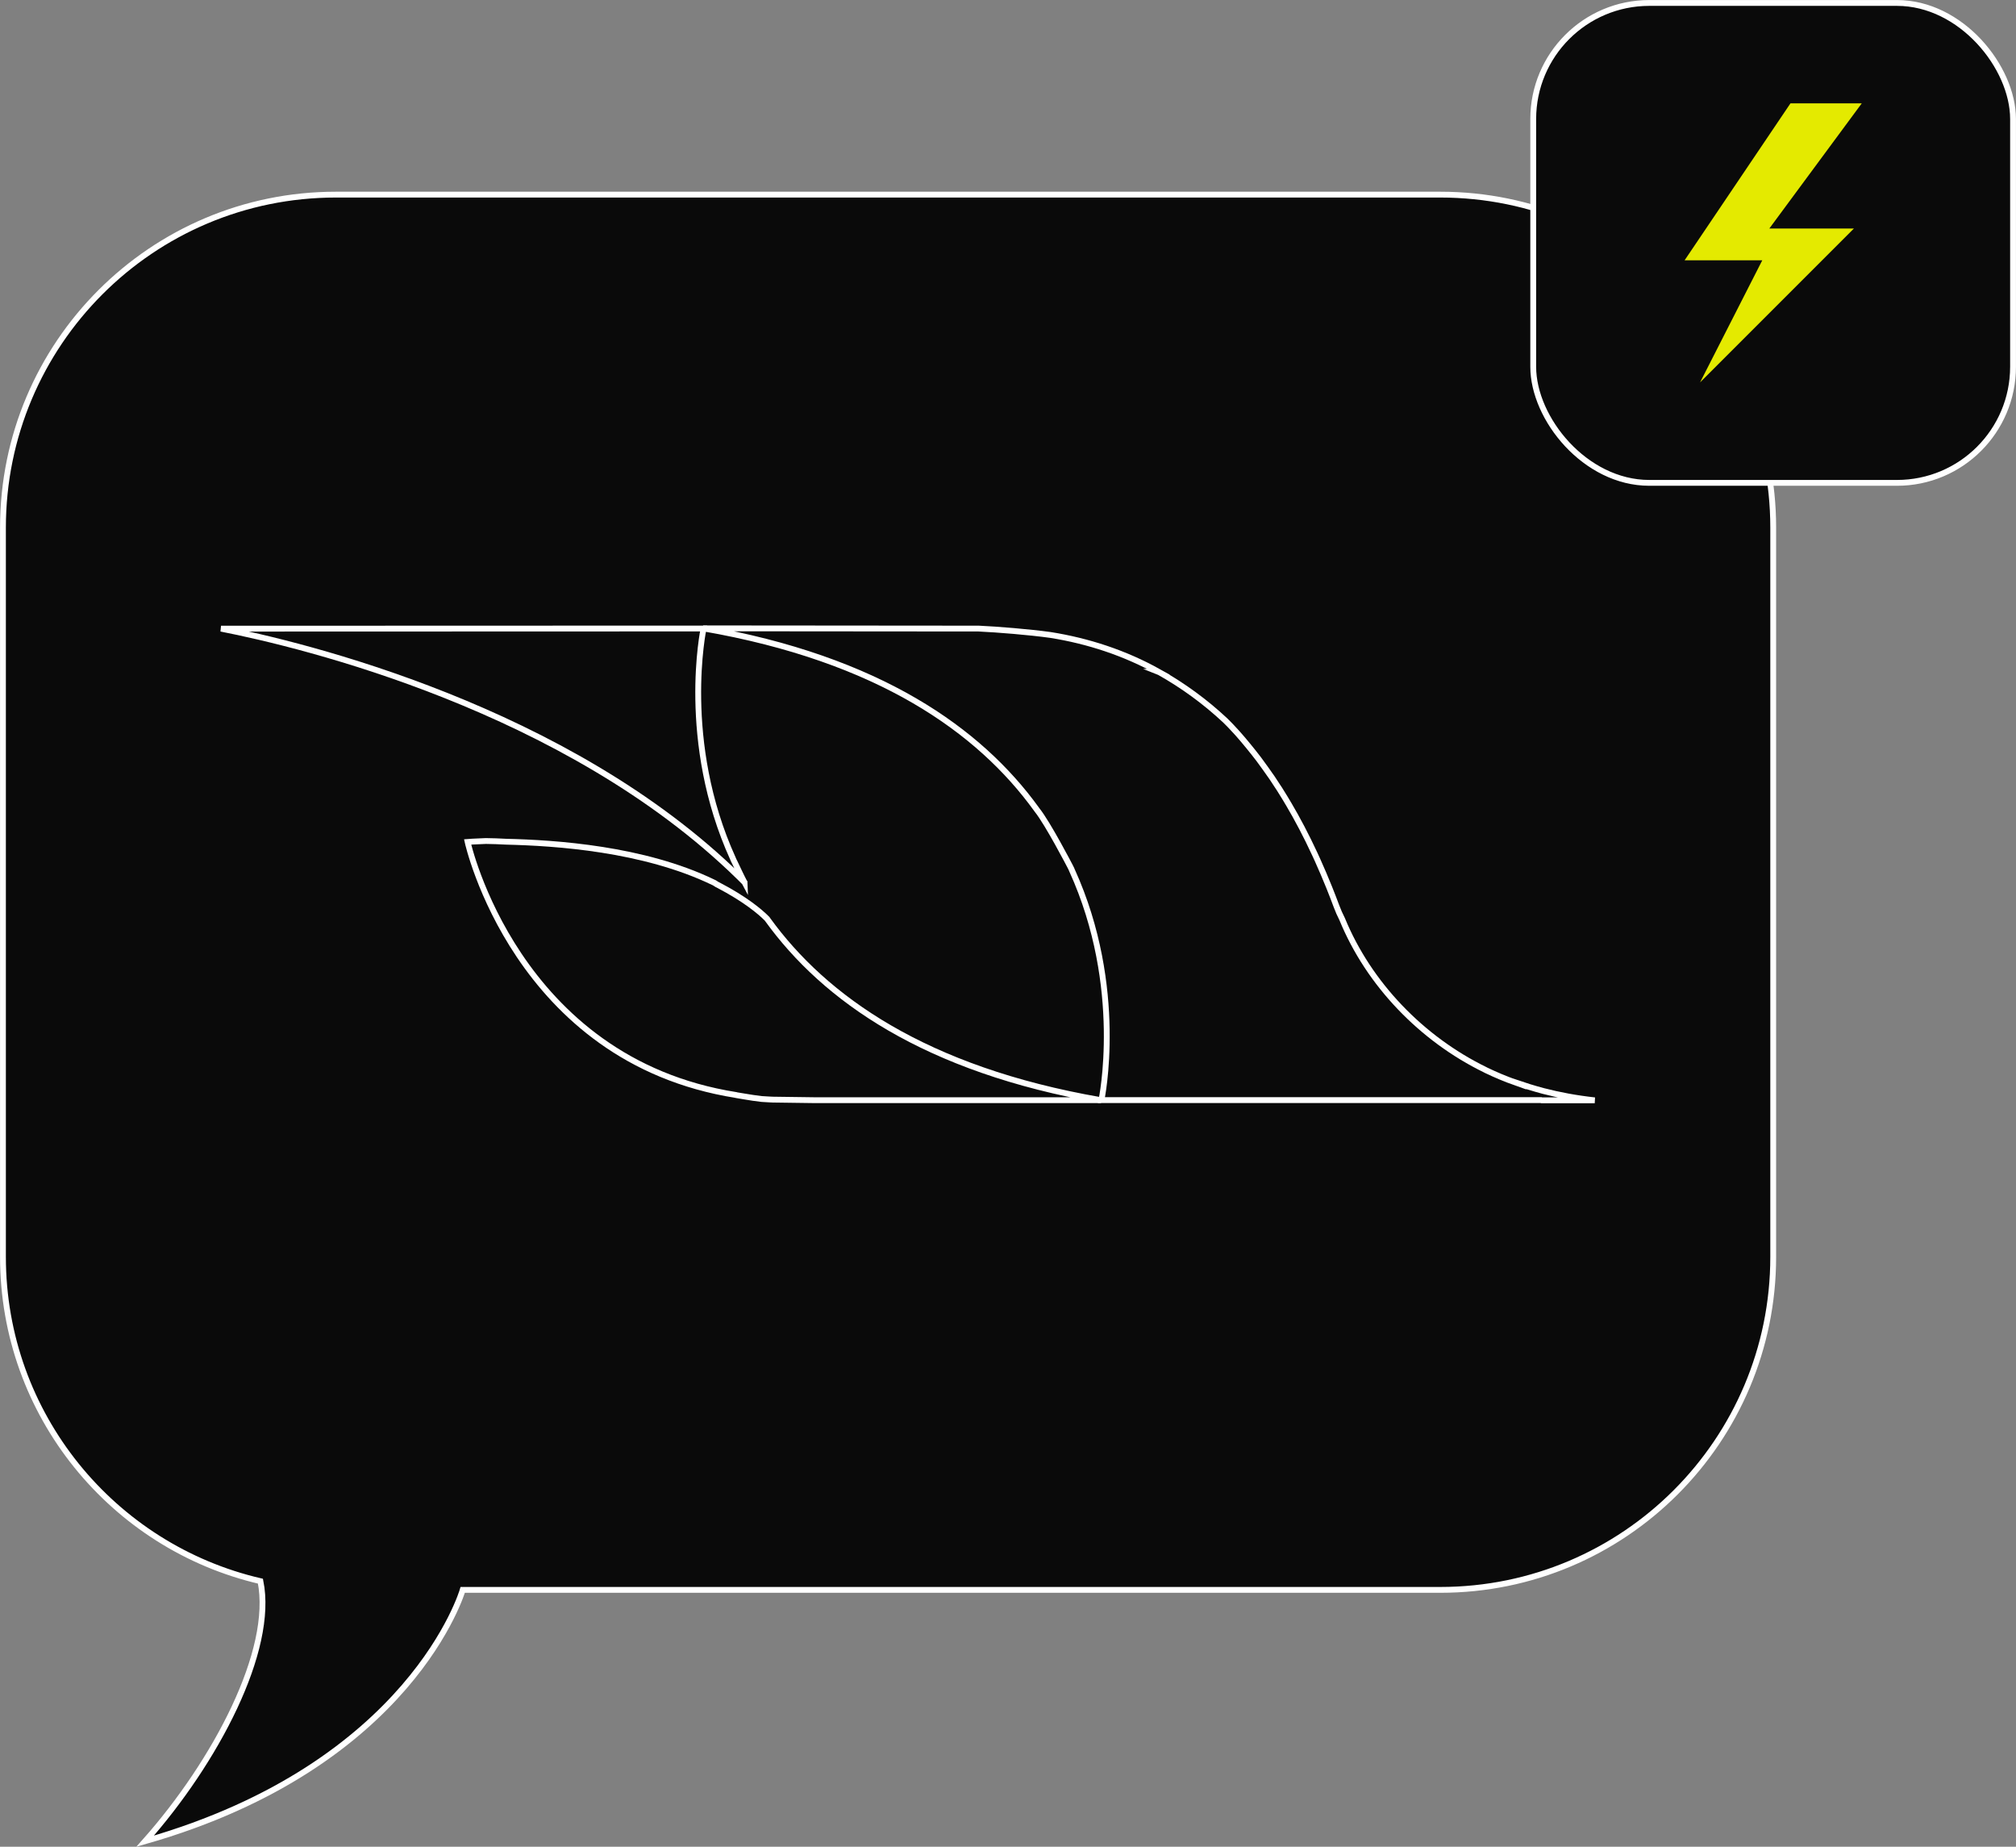 <?xml version="1.0" encoding="UTF-8"?>
<svg id="Capa_1" data-name="Capa 1" xmlns="http://www.w3.org/2000/svg" viewBox="0 0 259.32 237.5">
  <rect x="0" y="0" width="259.32" height="237.5" fill="#808080" stroke="none"/>
  <defs>
    <style>
      .cls-1 {
        fill: none;
      }

      .cls-1, .cls-2 {
        stroke: #fff;
        stroke-miterlimit: 10;
        stroke-width: .75px;
      }

      .cls-2, .cls-3 {
        fill: #0a0a0a;
      }

      .cls-4 {
        fill: #e4ea00;
      }
    </style>
  </defs>
  <path class="cls-2" d="m185.25,25.03H43.21C19.55,25.03.38,44.21.38,67.86v93.78c0,20.31,14.15,37.31,33.12,41.71,1.81,8.91-5.79,23.25-14.83,33.44,34.35-9.81,40.85-32.32,40.85-32.32h125.74c23.65,0,42.83-19.18,42.83-42.83v-93.78c0-23.65-19.18-42.83-42.83-42.83Z"/>
  <g id="Octan_LOGO_Group_" data-name="Octan LOGO &amp;lt;Group&amp;gt;">
    <g>
      <path class="cls-1" d="m94.75,140.85c.31.06.63.11.97.16.74.13,1.49.24,2.26.33.89.06,1.44.08,1.44.08l5.21.07h36.99c-22.63-3.92-35.55-13.11-42.85-23.19-.03-.04-.07-.09-.1-.14-.92-.93-2.83-2.53-6.3-4.34-.17-.05-.44-.3-.62-.35-8.98-4.33-20.27-5.07-26.67-5.22-.87-.05-1.73-.08-2.58-.09-1.48.05-2.35.12-2.35.12,0,0,6.18,28.07,34.55,32.55.01,0,.03,0,.04.01Z"/>
      <path class="cls-1" d="m95.77,113.49c-.38-.71-.89-1.81-1.23-2.52-.13-.22-.25-.53-.25-.53-6.87-15.1-3.79-29.61-3.79-29.61h-.22l-61.85.02c10.41,2.04,44.47,10.21,66.66,31.95l.68.68Z"/>
      <path class="cls-1" d="m194.99,139.24c-1.36-.48-2.63-1.02-3.84-1.6l-.09-.05c-8.19-3.99-14.99-11.04-18.41-19.37-.3-.59-.53-1.12-.74-1.68-.31-.83-.62-1.64-.94-2.43-.49-1.21-.98-2.36-1.48-3.47-.12-.27-.24-.53-.36-.79,0,0,0-.02-.01-.02-1.1-2.37-2.23-4.51-3.37-6.44,0,0-.01-.02-.02-.03-.12-.21-.25-.41-.37-.62,0,0,0-.01-.01-.02-.17-.28-.34-.56-.52-.84,0,0,0,0,0,0-.17-.28-.34-.55-.52-.81,0,0,0,0,0,0-.2-.3-.39-.6-.59-.9,0,0,0-.01-.01-.02-.09-.13-.18-.26-.27-.39-.01-.02-.02-.04-.04-.05-.1-.14-.2-.29-.3-.43-.02-.02-.03-.05-.05-.07-.1-.15-.21-.3-.31-.44-.03-.04-.06-.08-.09-.12-.1-.14-.19-.27-.29-.4-.03-.05-.07-.1-.1-.14-.09-.13-.19-.25-.28-.38-.04-.05-.07-.1-.11-.15-.09-.12-.19-.24-.28-.36-.04-.05-.07-.09-.11-.14-.09-.12-.19-.24-.28-.36-.02-.02-.03-.04-.05-.06-.21-.27-.42-.52-.63-.78-.02-.03-.05-.06-.07-.08-.07-.09-.15-.18-.22-.27-.06-.07-.11-.14-.17-.2-.07-.08-.14-.16-.2-.24-.06-.07-.13-.15-.19-.22-.06-.07-.13-.15-.19-.22-.07-.08-.13-.15-.2-.23-.06-.07-.12-.13-.18-.2-.07-.08-.14-.15-.21-.23-.06-.06-.11-.12-.17-.18-.07-.08-.15-.16-.22-.24-.05-.05-.1-.11-.15-.16-.08-.09-.16-.17-.25-.26-.04-.04-.08-.09-.13-.13-.12-.13-.25-.25-.37-.37-2.56-2.39-5.4-4.47-8.46-6.19-.09-.04-.14-.06-.14-.06h.04c-4.32-2.41-9.03-3.96-13.92-4.74-2.76-.38-6.79-.71-9.23-.82l-35.45-.03c22.63,3.92,35.56,13.14,42.85,23.21.03.04.07.09.1.14h0c1.4,1.74,4.25,7.24,4.25,7.24.13.22.25.53.25.53,6.86,15.09,3.79,29.55,3.79,29.55h56.55s.08.03.08.03h6.82s-.07,0-.09,0c.05,0,.09,0,.09,0-2.37-.26-4.57-.67-6.61-1.2-1.27-.34-2.46-.71-3.54-1.08Zm10.05,2.27c-.1,0-.06,0,0,0h0Z"/>
    </g>
  </g>
  <g>
    <rect class="cls-3" x="197.22" y=".38" width="61.72" height="61.72" rx="14.93" ry="14.93"/>
    <rect class="cls-1" x="197.22" y=".38" width="61.72" height="61.72" rx="14.93" ry="14.93"/>
  </g>
  <polygon class="cls-4" points="230.31 13.29 239.48 13.29 227.59 29.39 238.47 29.39 218.68 49.18 226.68 33.48 216.69 33.48 230.31 13.29"/>
</svg>